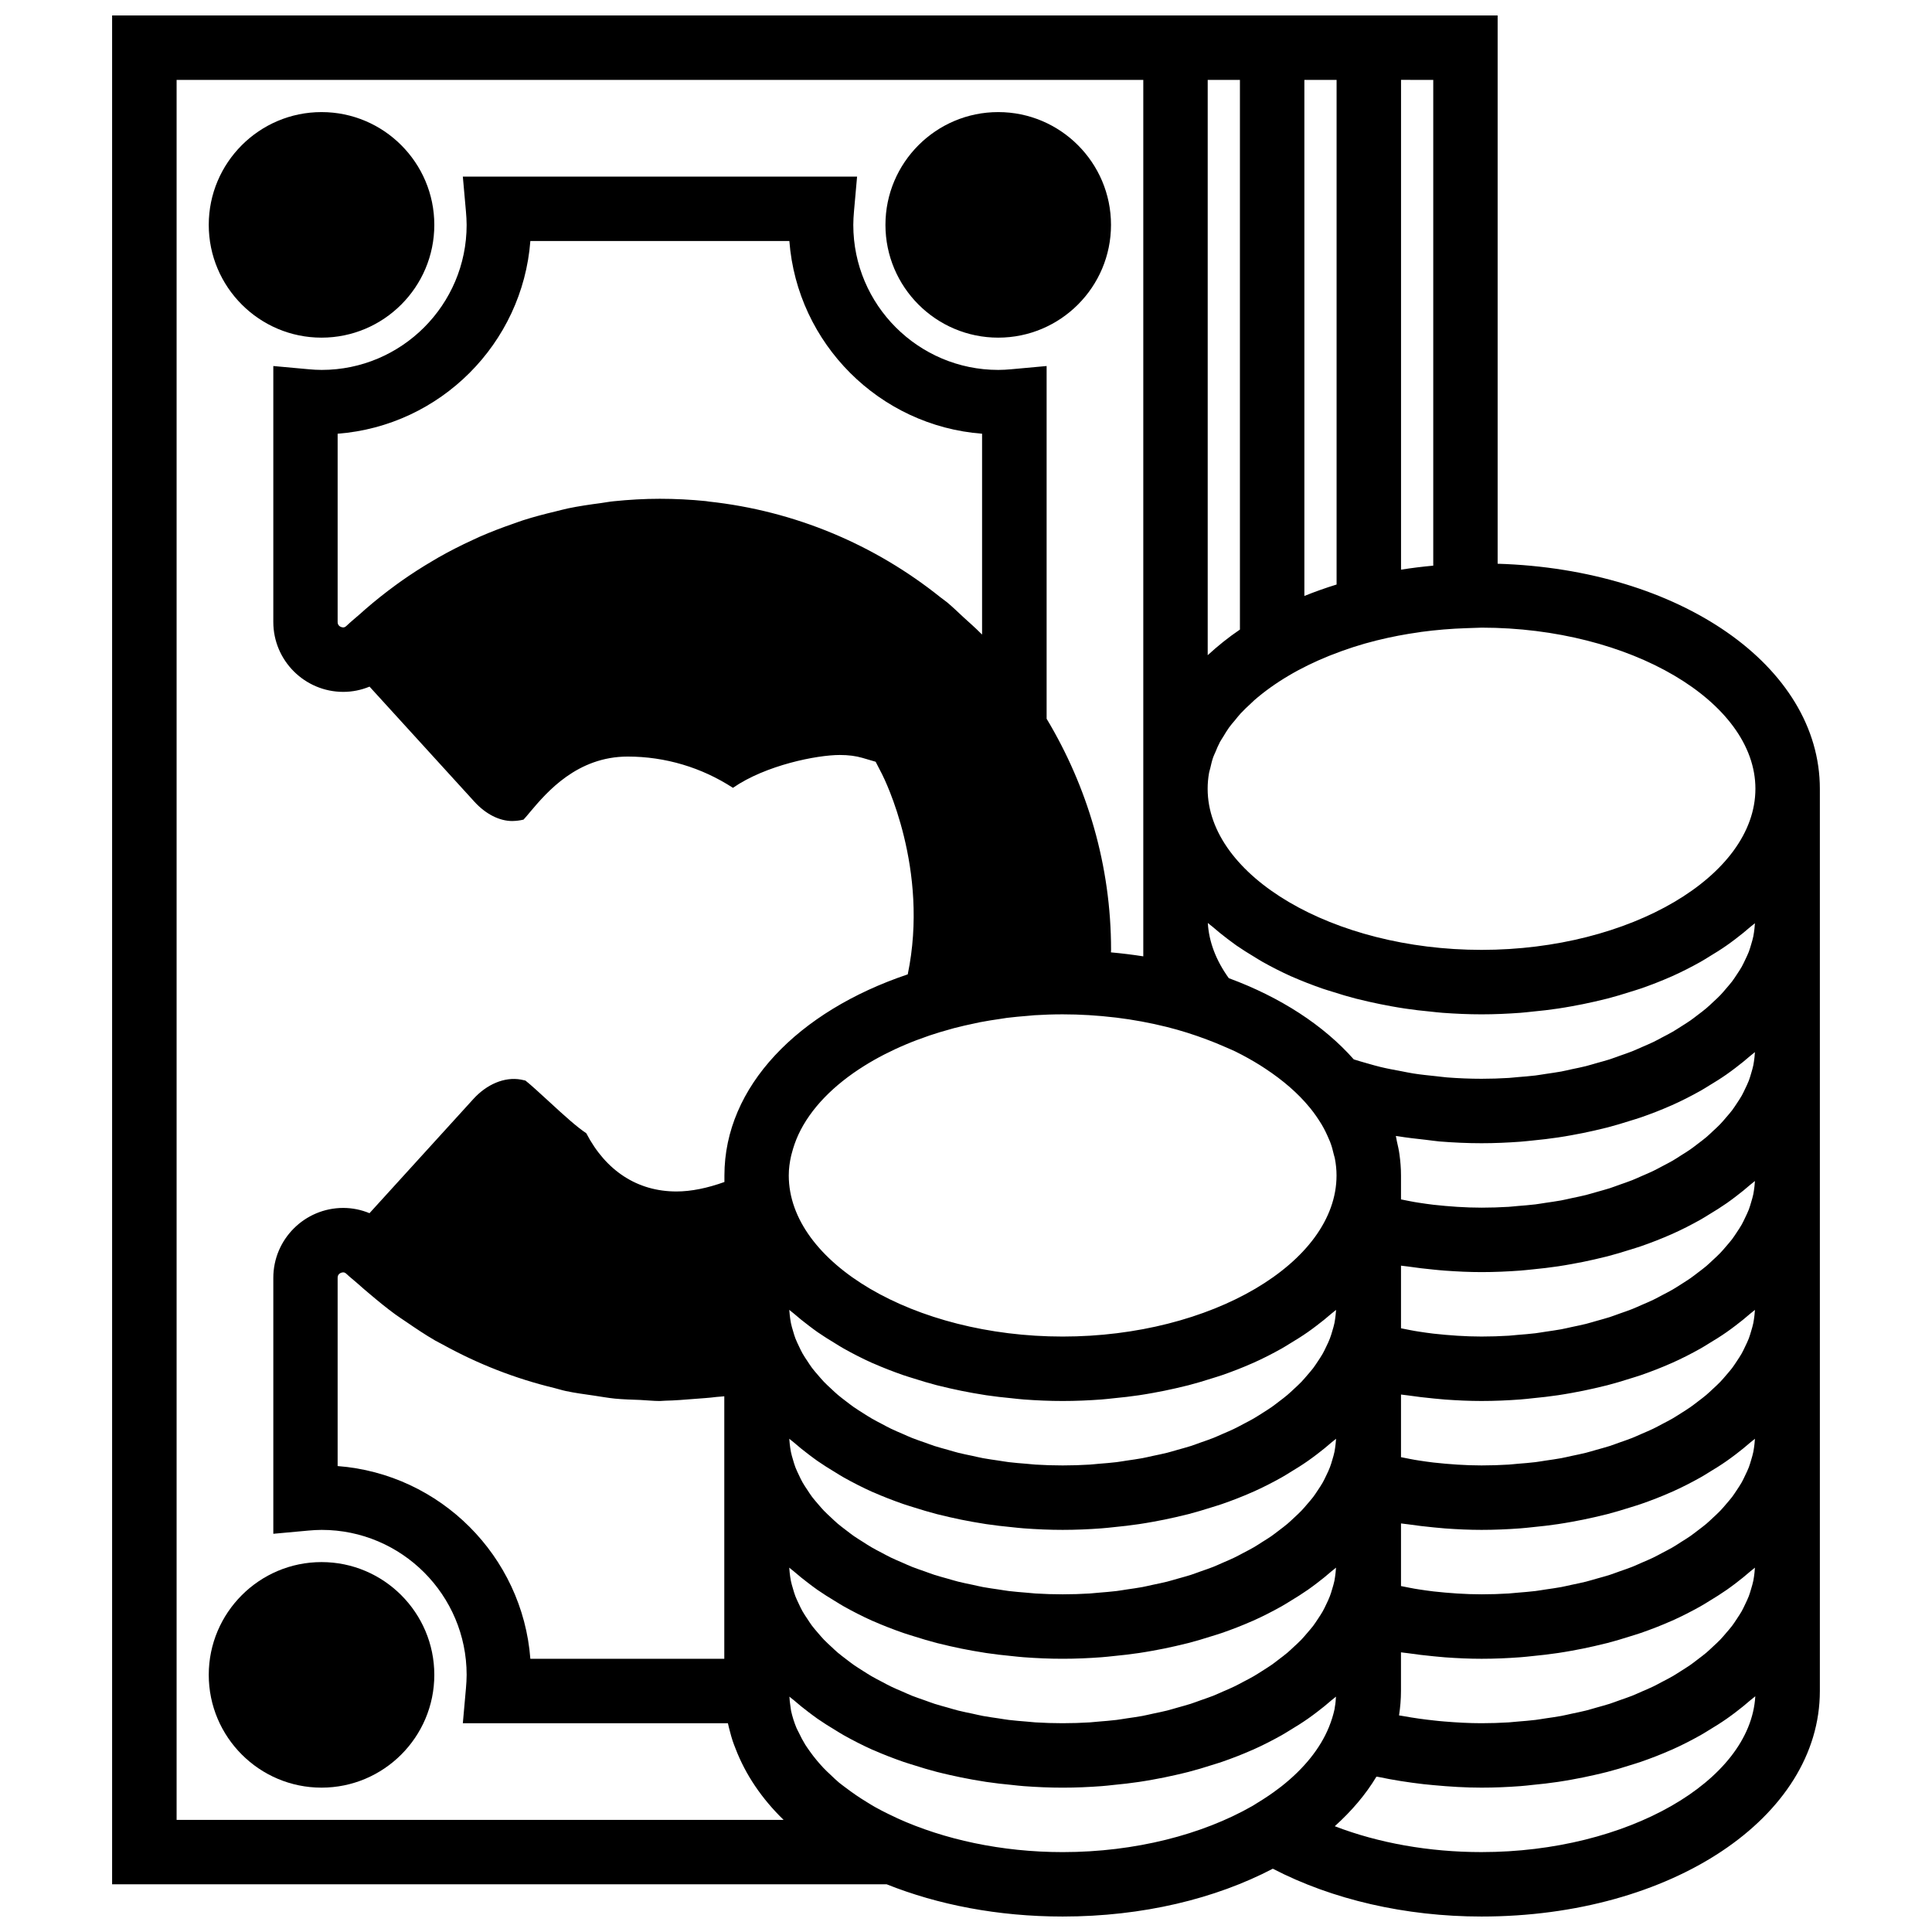 <?xml version="1.0" encoding="UTF-8"?>
<!-- Uploaded to: ICON Repo, www.svgrepo.com, Generator: ICON Repo Mixer Tools -->
<svg width="800px" height="800px" version="1.1" viewBox="144 144 512 512" xmlns="http://www.w3.org/2000/svg">
 <defs>
  <clipPath id="a">
   <path d="m173 148.09h454v503.81h-454z"/>
  </clipPath>
 </defs>
 <path d="m408.54 233.48c16.48 0 29.887-13.406 29.887-29.887 0-16.48-13.406-29.887-29.887-29.887-16.48 0-29.887 13.406-29.887 29.887 0 16.48 13.406 29.887 29.887 29.887" fill-rule="evenodd"/>
 <path d="m229.21 233.48c16.48 0 29.887-13.406 29.887-29.887 0-16.48-13.406-29.887-29.887-29.887-16.48 0-29.887 13.406-29.887 29.887 0 16.48 13.406 29.887 29.887 29.887" fill-rule="evenodd"/>
 <path d="m229.21 557.97c-16.48 0-29.887 13.406-29.887 29.887s13.406 29.887 29.887 29.887c16.48 0 29.887-13.406 29.887-29.887s-13.406-29.887-29.887-29.887" fill-rule="evenodd"/>
 <g clip-path="url(#a)">
  <path d="m540.89 293.39v-145.3h-367.18v495.27h205.27c13.523 5.398 29.406 8.539 46.633 8.539 21.246 0 40.492-4.731 55.699-12.672 15.73 8.172 35.121 12.672 55.309 12.672 50.277 0 89.66-26.258 89.66-59.773v-239.09c0-32.562-37.188-58.188-85.391-59.641zm68.312 59.641c0 23.141-33.242 42.695-72.582 42.695s-72.582-19.555-72.582-42.695c0-1.43 0.129-2.836 0.375-4.231 0.066-0.398 0.223-0.793 0.309-1.184 0.23-1 0.453-1.992 0.793-2.965 0.152-0.434 0.383-0.863 0.562-1.297 0.375-0.914 0.754-1.836 1.23-2.734 0.266-0.484 0.605-0.965 0.898-1.449 0.492-0.812 0.965-1.625 1.535-2.41 0.461-0.641 1.008-1.254 1.527-1.871 0.496-0.605 0.957-1.219 1.504-1.809 0.836-0.906 1.777-1.785 2.723-2.656 0.301-0.273 0.566-0.555 0.871-0.828 2.648-2.305 5.68-4.492 9.113-6.523 3.32-1.973 6.906-3.715 10.707-5.25 0.223-0.098 0.461-0.18 0.684-0.266 3.758-1.488 7.711-2.777 11.871-3.816 0.152-0.043 0.305-0.07 0.449-0.105 3.535-0.871 7.184-1.57 10.934-2.09 0.145-0.027 0.297-0.051 0.449-0.078 3.93-0.527 7.961-0.871 12.059-1l4.031-0.137c39.324 0.02 72.539 19.566 72.539 42.699zm-0.555 209.88c-0.145 0.715-0.359 1.426-0.57 2.133-0.199 0.668-0.387 1.332-0.633 1.98-0.273 0.711-0.617 1.402-0.941 2.086-0.305 0.641-0.598 1.289-0.953 1.91-0.387 0.676-0.832 1.34-1.273 2.008-0.41 0.613-0.805 1.23-1.258 1.836-0.492 0.648-1.059 1.281-1.605 1.922-0.5 0.578-0.98 1.168-1.527 1.734-0.605 0.629-1.273 1.238-1.93 1.844-0.582 0.535-1.145 1.094-1.766 1.621-0.703 0.59-1.469 1.16-2.223 1.734-0.664 0.504-1.305 1.016-2.004 1.504-0.797 0.555-1.648 1.074-2.488 1.613-0.734 0.461-1.449 0.938-2.219 1.383-0.879 0.512-1.82 0.98-2.742 1.469-0.801 0.426-1.586 0.863-2.422 1.262-0.969 0.473-1.992 0.891-2.992 1.324-0.859 0.375-1.699 0.77-2.578 1.121-1.066 0.418-2.176 0.793-3.277 1.176-0.891 0.316-1.75 0.648-2.664 0.949-1.137 0.359-2.324 0.676-3.504 1.008-0.93 0.254-1.836 0.547-2.781 0.785-1.223 0.309-2.484 0.555-3.731 0.82-0.949 0.203-1.879 0.434-2.836 0.613-1.359 0.25-2.75 0.438-4.133 0.641-0.906 0.129-1.785 0.301-2.699 0.41-1.547 0.188-3.125 0.309-4.695 0.438-0.797 0.059-1.562 0.16-2.359 0.211-2.383 0.145-4.789 0.223-7.223 0.223-3.34 0-6.625-0.188-9.887-0.461-0.891-0.066-1.77-0.16-2.648-0.258-2.742-0.289-5.457-0.672-8.137-1.16-0.395-0.066-0.797-0.117-1.188-0.195 0.324-2.125 0.512-4.277 0.512-6.465v-10.246c0.598 0.102 1.203 0.129 1.801 0.223 2.305 0.34 4.629 0.613 6.961 0.836 0.965 0.094 1.922 0.195 2.894 0.266 3.211 0.23 6.438 0.383 9.691 0.383 3.492 0 6.918-0.152 10.297-0.402 1.094-0.074 2.152-0.211 3.231-0.316 2.269-0.219 4.523-0.477 6.734-0.809 1.215-0.18 2.402-0.387 3.598-0.598 2.047-0.367 4.055-0.77 6.043-1.23 1.156-0.266 2.309-0.531 3.441-0.82 2.051-0.539 4.031-1.125 6.004-1.758 0.949-0.301 1.922-0.582 2.859-0.906 2.734-0.949 5.391-1.98 7.941-3.109 0.105-0.043 0.207-0.074 0.309-0.125 2.641-1.18 5.148-2.469 7.574-3.828 0.777-0.426 1.496-0.902 2.246-1.355 1.613-0.965 3.195-1.965 4.695-3.008 0.812-0.562 1.582-1.145 2.352-1.723 1.371-1.035 2.68-2.102 3.941-3.203 0.379-0.324 0.82-0.625 1.188-0.957-0.031 0.477-0.074 0.949-0.125 1.418-0.086 0.684-0.164 1.367-0.301 2.051zm-111.01 0c-0.145 0.715-0.359 1.426-0.574 2.133-0.195 0.668-0.383 1.332-0.641 1.98-0.262 0.711-0.605 1.402-0.93 2.086-0.309 0.641-0.598 1.289-0.957 1.91-0.383 0.676-0.828 1.34-1.27 2.008-0.41 0.613-0.805 1.23-1.258 1.836-0.496 0.648-1.059 1.281-1.605 1.922-0.504 0.578-0.98 1.168-1.527 1.734-0.605 0.629-1.273 1.238-1.93 1.844-0.582 0.535-1.145 1.094-1.77 1.621-0.699 0.59-1.469 1.16-2.219 1.734-0.668 0.504-1.305 1.016-2 1.504-0.801 0.555-1.656 1.074-2.492 1.613-0.742 0.461-1.449 0.938-2.227 1.383-0.871 0.512-1.812 0.98-2.734 1.469-0.801 0.426-1.59 0.863-2.434 1.262-0.957 0.473-1.98 0.891-2.981 1.324-0.863 0.375-1.699 0.77-2.578 1.121-1.066 0.418-2.176 0.793-3.277 1.176-0.891 0.316-1.754 0.648-2.668 0.949-1.133 0.359-2.32 0.676-3.5 1.008-0.93 0.254-1.836 0.547-2.781 0.785-1.223 0.309-2.488 0.555-3.734 0.82-0.945 0.203-1.879 0.434-2.832 0.613-1.359 0.25-2.75 0.438-4.137 0.641-0.902 0.129-1.781 0.301-2.695 0.41-1.547 0.188-3.125 0.309-4.699 0.438-0.793 0.059-1.562 0.16-2.356 0.211-2.383 0.145-4.789 0.223-7.223 0.223-2.434 0-4.844-0.078-7.227-0.223-0.793-0.051-1.57-0.152-2.356-0.211-1.57-0.129-3.152-0.25-4.695-0.438-0.914-0.109-1.793-0.281-2.699-0.41-1.383-0.203-2.777-0.391-4.133-0.641-0.957-0.18-1.879-0.41-2.82-0.613-1.254-0.266-2.527-0.512-3.746-0.82-0.949-0.238-1.844-0.52-2.777-0.785-1.176-0.332-2.363-0.641-3.508-1.008-0.914-0.301-1.777-0.633-2.664-0.949-1.102-0.383-2.211-0.758-3.281-1.176-0.879-0.352-1.715-0.746-2.578-1.121-1-0.434-2.023-0.852-2.988-1.324-0.836-0.398-1.621-0.836-2.426-1.262-0.922-0.488-1.859-0.957-2.731-1.469-0.777-0.445-1.496-0.922-2.231-1.383-0.836-0.539-1.691-1.059-2.492-1.613-0.691-0.488-1.332-1-2-1.504-0.75-0.574-1.52-1.145-2.219-1.734-0.625-0.527-1.188-1.086-1.77-1.621-0.656-0.605-1.32-1.215-1.93-1.844-0.543-0.566-1.023-1.156-1.527-1.727-0.547-0.641-1.109-1.281-1.605-1.93-0.453-0.605-0.844-1.223-1.246-1.836-0.445-0.668-0.898-1.324-1.281-2.008-0.359-0.621-0.648-1.27-0.957-1.91-0.324-0.684-0.664-1.375-0.938-2.086-0.25-0.648-0.438-1.312-0.633-1.98-0.215-0.707-0.426-1.418-0.57-2.133-0.137-0.684-0.215-1.367-0.301-2.051-0.051-0.469-0.094-0.941-0.129-1.418 0.367 0.332 0.812 0.633 1.188 0.957 1.266 1.102 2.578 2.168 3.953 3.203 0.77 0.578 1.531 1.16 2.332 1.723 1.512 1.043 3.09 2.043 4.707 3.008 0.75 0.453 1.469 0.93 2.242 1.355 2.426 1.359 4.938 2.648 7.574 3.836 0.098 0.031 0.199 0.066 0.285 0.109 2.559 1.129 5.223 2.16 7.965 3.117 0.941 0.324 1.914 0.605 2.859 0.906 1.973 0.633 3.957 1.219 6.004 1.758 1.137 0.289 2.289 0.555 3.441 0.82 1.98 0.461 3.996 0.863 6.047 1.23 1.195 0.211 2.383 0.418 3.586 0.598 2.219 0.332 4.477 0.59 6.754 0.809 1.078 0.105 2.129 0.242 3.219 0.316 3.383 0.25 6.809 0.402 10.301 0.402 3.492 0 6.914-0.152 10.297-0.402 1.094-0.074 2.152-0.211 3.227-0.316 2.273-0.219 4.527-0.477 6.738-0.809 1.215-0.18 2.398-0.387 3.594-0.598 2.051-0.367 4.059-0.77 6.047-1.23 1.152-0.266 2.305-0.531 3.441-0.82 2.051-0.539 4.031-1.125 6.004-1.758 0.949-0.301 1.922-0.582 2.859-0.906 2.734-0.949 5.391-1.98 7.941-3.109 0.102-0.043 0.207-0.074 0.309-0.125 2.637-1.18 5.148-2.469 7.574-3.828 0.777-0.426 1.492-0.902 2.246-1.355 1.613-0.965 3.191-1.965 4.695-3.008 0.812-0.562 1.582-1.145 2.348-1.723 1.375-1.035 2.684-2.102 3.945-3.203 0.375-0.324 0.82-0.625 1.188-0.957-0.035 0.477-0.078 0.949-0.129 1.418-0.086 0.684-0.16 1.367-0.297 2.051zm-264.16-80.277c0-1.41 1.453-1.445 1.461-1.445 0.23 0 0.512 0.051 0.887 0.41 0.965 0.922 2.023 1.707 3.008 2.598 1.031 0.938 2.09 1.836 3.16 2.731 2.203 1.871 4.43 3.691 6.754 5.391 0.922 0.672 1.895 1.289 2.844 1.945 2.543 1.742 5.09 3.457 7.742 4.996 0.652 0.375 1.344 0.691 2 1.059 9.316 5.156 19.238 9.027 29.578 11.52 1.02 0.246 2 0.582 3.023 0.793 2.461 0.531 4.973 0.848 7.465 1.215 1.852 0.273 3.688 0.613 5.566 0.801 2.219 0.215 4.457 0.266 6.688 0.352 1.742 0.074 3.457 0.281 5.215 0.281 0.488 0 0.992-0.086 1.469-0.086 2.547-0.043 5.098-0.273 7.66-0.469 1.957-0.164 3.902-0.258 5.875-0.523 0.691-0.082 1.383-0.074 2.074-0.176v69.566h-51.395c-2.086-27.207-23.867-48.988-51.074-51.074zm139.6-56.195c3.332-2.078 6.984-3.965 10.922-5.621 0.027-0.008 0.035-0.016 0.051-0.023 1.898-0.805 3.859-1.539 5.875-2.231 0.105-0.035 0.215-0.078 0.324-0.121 1.887-0.641 3.844-1.219 5.824-1.758 0.258-0.066 0.496-0.145 0.754-0.215 1.844-0.484 3.738-0.902 5.652-1.305 0.41-0.086 0.809-0.188 1.23-0.266 1.793-0.348 3.629-0.633 5.473-0.895 0.555-0.078 1.094-0.18 1.648-0.258 1.816-0.23 3.68-0.383 5.551-0.539 0.586-0.043 1.168-0.117 1.758-0.16 2.457-0.152 4.953-0.238 7.473-0.238 4.66 0 9.281 0.289 13.832 0.828 0.129 0.016 0.266 0.023 0.395 0.043 4.5 0.547 8.938 1.375 13.277 2.449 3.738 0.93 7.293 2.066 10.699 3.348 1.664 0.625 3.297 1.281 4.875 1.988 0.871 0.387 1.77 0.754 2.613 1.152 2.356 1.156 4.586 2.41 6.695 3.723 0.477 0.301 0.93 0.602 1.391 0.906 4.629 3.059 8.59 6.473 11.621 10.172 0.086 0.102 0.18 0.211 0.266 0.316 1.027 1.281 1.93 2.578 2.734 3.883 0.094 0.156 0.195 0.301 0.281 0.453 0.734 1.238 1.324 2.484 1.852 3.742 0.102 0.246 0.23 0.484 0.324 0.734 0.461 1.176 0.77 2.363 1.043 3.559 0.078 0.309 0.195 0.605 0.246 0.922 0.285 1.488 0.438 2.973 0.438 4.477 0 23.141-33.242 42.695-72.582 42.695-39.34 0-72.582-19.555-72.582-42.695 0-1.785 0.238-3.535 0.637-5.262 0.055-0.203 0.121-0.41 0.164-0.613 0.434-1.668 1-3.305 1.734-4.91 3.191-6.898 9.309-13.168 17.512-18.281zm-132.29-120.95c-0.469 0.41-0.938 0.828-1.406 1.246-1.18 1.051-2.41 2.016-3.555 3.125-0.375 0.359-0.656 0.41-0.887 0.41-0.008 0-1.461-0.035-1.461-1.445v-49.883c27.207-2.086 48.988-23.867 51.074-51.074h68.637c2.082 27.207 23.859 48.988 51.074 51.074v53.215c-0.129-0.129-0.266-0.238-0.395-0.367-1.434-1.453-2.973-2.793-4.484-4.168-1.457-1.34-2.867-2.731-4.387-3.996-0.555-0.453-1.152-0.852-1.719-1.297-17.512-14.039-38.672-22.945-61.387-25.406-0.281-0.031-0.547-0.094-0.828-0.125-4.023-0.402-8.086-0.617-12.195-0.617-4.121 0-8.215 0.242-12.27 0.66-1.137 0.109-2.246 0.332-3.371 0.484-2.93 0.387-5.859 0.812-8.738 1.41-1.09 0.23-2.16 0.539-3.242 0.793-2.906 0.691-5.781 1.445-8.617 2.348-0.887 0.285-1.75 0.617-2.629 0.922-2.988 1.035-5.945 2.152-8.84 3.426-0.664 0.289-1.316 0.605-1.98 0.914-3.031 1.391-6.004 2.902-8.914 4.551-0.512 0.289-1.008 0.598-1.52 0.898-2.949 1.723-5.832 3.578-8.633 5.566-0.453 0.324-0.898 0.648-1.344 0.973-2.738 2-5.394 4.117-7.984 6.363zm228.51 87.328c0.777 0.582 1.539 1.16 2.34 1.727 1.512 1.039 3.094 2.039 4.707 3.004 0.758 0.453 1.477 0.934 2.246 1.359 2.426 1.355 4.934 2.644 7.574 3.832 0.094 0.035 0.195 0.07 0.281 0.113 2.562 1.125 5.227 2.16 7.965 3.117 0.941 0.324 1.914 0.605 2.863 0.902 1.973 0.633 3.953 1.23 6.004 1.762 1.133 0.289 2.285 0.555 3.441 0.82 1.98 0.449 3.996 0.859 6.043 1.227 1.195 0.215 2.383 0.418 3.598 0.598 2.211 0.336 4.465 0.59 6.742 0.805 1.078 0.109 2.129 0.246 3.223 0.324 3.379 0.246 6.805 0.402 10.297 0.402s6.918-0.156 10.297-0.402c1.094-0.078 2.152-0.215 3.231-0.324 2.269-0.215 4.523-0.469 6.734-0.805 1.215-0.18 2.402-0.383 3.598-0.598 2.047-0.367 4.055-0.766 6.043-1.227 1.156-0.266 2.309-0.531 3.441-0.82 2.051-0.531 4.031-1.129 6.004-1.762 0.949-0.297 1.922-0.578 2.859-0.902 2.734-0.949 5.391-1.984 7.941-3.109 0.105-0.043 0.207-0.078 0.309-0.129 2.641-1.18 5.148-2.469 7.574-3.824 0.777-0.426 1.496-0.906 2.246-1.359 1.613-0.965 3.195-1.953 4.695-3.004 0.812-0.566 1.582-1.145 2.352-1.727 1.371-1.031 2.68-2.102 3.941-3.203 0.379-0.324 0.82-0.621 1.188-0.953-0.031 0.477-0.074 0.945-0.125 1.414-0.086 0.684-0.164 1.367-0.301 2.051-0.145 0.719-0.359 1.426-0.57 2.137-0.199 0.664-0.387 1.332-0.633 1.98-0.273 0.707-0.617 1.398-0.941 2.082-0.305 0.641-0.598 1.289-0.953 1.914-0.387 0.676-0.832 1.34-1.273 2.008-0.41 0.613-0.805 1.227-1.258 1.836-0.492 0.648-1.059 1.277-1.605 1.918-0.5 0.582-0.98 1.172-1.527 1.734-0.605 0.633-1.273 1.238-1.93 1.844-0.582 0.539-1.145 1.094-1.766 1.613-0.703 0.602-1.469 1.172-2.223 1.742-0.664 0.504-1.305 1.02-2.004 1.504-0.797 0.555-1.648 1.078-2.488 1.613-0.734 0.461-1.449 0.941-2.219 1.383-0.879 0.516-1.82 0.984-2.742 1.469-0.801 0.43-1.586 0.863-2.422 1.266-0.969 0.469-1.992 0.887-2.992 1.324-0.859 0.375-1.699 0.77-2.578 1.117-1.066 0.418-2.176 0.797-3.277 1.18-0.891 0.316-1.75 0.648-2.664 0.949-1.137 0.355-2.324 0.672-3.504 1.004-0.93 0.258-1.836 0.547-2.781 0.789-1.223 0.305-2.484 0.555-3.731 0.816-0.949 0.207-1.879 0.438-2.836 0.617-1.359 0.246-2.75 0.434-4.133 0.641-0.906 0.129-1.785 0.297-2.699 0.41-1.547 0.188-3.125 0.305-4.695 0.434-0.797 0.062-1.562 0.164-2.359 0.215-2.383 0.145-4.789 0.223-7.223 0.223-3.066 0-6.113-0.129-9.137-0.359-0.965-0.078-1.906-0.223-2.859-0.316-2.043-0.215-4.094-0.418-6.098-0.734-1.121-0.172-2.203-0.418-3.305-0.625-1.812-0.332-3.621-0.664-5.371-1.09-1.137-0.266-2.223-0.598-3.332-0.906-1.262-0.352-2.519-0.719-3.758-1.109-7.984-9.02-19.367-16.449-33.129-21.527-3.398-4.731-5.262-9.633-5.551-14.629 0.391 0.359 0.859 0.676 1.27 1.023 1.266 1.102 2.582 2.172 3.945 3.203zm132.3 35.883c0.812-0.562 1.582-1.145 2.352-1.727 1.371-1.031 2.68-2.102 3.941-3.199 0.379-0.328 0.82-0.625 1.188-0.957-0.031 0.477-0.074 0.945-0.125 1.418-0.086 0.68-0.164 1.363-0.301 2.047-0.145 0.719-0.359 1.426-0.57 2.137-0.199 0.664-0.387 1.332-0.633 1.98-0.273 0.707-0.617 1.398-0.941 2.082-0.305 0.641-0.598 1.289-0.953 1.914-0.387 0.676-0.832 1.34-1.273 2.008-0.41 0.613-0.805 1.227-1.258 1.836-0.492 0.648-1.059 1.281-1.605 1.918-0.5 0.582-0.98 1.172-1.527 1.734-0.605 0.633-1.273 1.238-1.93 1.844-0.582 0.547-1.145 1.094-1.766 1.625-0.703 0.59-1.469 1.16-2.223 1.734-0.664 0.504-1.305 1.016-2.004 1.5-0.797 0.555-1.648 1.078-2.488 1.605-0.734 0.469-1.449 0.949-2.219 1.395-0.879 0.512-1.82 0.98-2.742 1.469-0.801 0.426-1.586 0.859-2.422 1.262-0.969 0.469-1.992 0.887-2.992 1.324-0.859 0.375-1.699 0.77-2.578 1.117-1.066 0.418-2.176 0.797-3.277 1.18-0.891 0.316-1.75 0.648-2.664 0.949-1.137 0.355-2.324 0.672-3.504 1.008-0.93 0.254-1.836 0.543-2.781 0.785-1.223 0.305-2.484 0.555-3.731 0.82-0.949 0.203-1.879 0.434-2.836 0.613-1.359 0.246-2.75 0.434-4.133 0.641-0.906 0.129-1.785 0.297-2.699 0.41-1.547 0.188-3.125 0.305-4.695 0.434-0.797 0.062-1.562 0.164-2.359 0.215-2.383 0.145-4.789 0.223-7.223 0.223-4.297 0-8.547-0.309-12.758-0.77-1.254-0.137-2.492-0.34-3.75-0.52-1.629-0.23-3.227-0.59-4.84-0.898v-6.352c0-1.871-0.152-3.742-0.41-5.594-0.152-1.18-0.426-2.312-0.684-3.457-0.102-0.473-0.152-0.941-0.273-1.41 0.195 0.035 0.395 0.043 0.59 0.078 2.418 0.398 4.883 0.664 7.344 0.938 1.211 0.129 2.398 0.332 3.621 0.438 3.695 0.297 7.418 0.469 11.16 0.469 3.492 0 6.918-0.156 10.297-0.402 1.094-0.078 2.152-0.215 3.231-0.316 2.269-0.223 4.523-0.477 6.734-0.812 1.215-0.176 2.402-0.383 3.598-0.598 2.047-0.367 4.055-0.766 6.043-1.227 1.156-0.266 2.309-0.531 3.441-0.82 2.051-0.539 4.031-1.129 6.004-1.762 0.949-0.297 1.922-0.578 2.859-0.902 2.734-0.949 5.391-1.98 7.941-3.109 0.105-0.043 0.207-0.078 0.309-0.129 2.641-1.176 5.148-2.469 7.574-3.824 0.777-0.426 1.496-0.906 2.246-1.359 1.613-0.965 3.195-1.953 4.695-3.004zm0 34.156c0.812-0.562 1.582-1.145 2.352-1.727 1.371-1.031 2.68-2.098 3.941-3.199 0.379-0.324 0.82-0.625 1.188-0.957-0.031 0.477-0.074 0.945-0.125 1.418-0.086 0.684-0.164 1.363-0.301 2.047-0.145 0.719-0.359 1.426-0.57 2.137-0.199 0.664-0.387 1.332-0.633 1.98-0.273 0.707-0.617 1.398-0.941 2.082-0.305 0.641-0.598 1.289-0.953 1.914-0.387 0.676-0.832 1.34-1.273 2.008-0.41 0.613-0.805 1.227-1.258 1.836-0.492 0.648-1.059 1.281-1.605 1.922-0.5 0.578-0.98 1.168-1.527 1.73-0.605 0.633-1.273 1.238-1.93 1.848-0.582 0.535-1.145 1.09-1.766 1.621-0.703 0.59-1.469 1.16-2.223 1.734-0.664 0.504-1.305 1.016-2.004 1.5-0.797 0.555-1.648 1.078-2.488 1.617-0.734 0.461-1.449 0.938-2.219 1.383-0.879 0.512-1.82 0.98-2.742 1.469-0.801 0.426-1.586 0.859-2.422 1.262-0.969 0.469-1.992 0.891-2.992 1.324-0.859 0.375-1.699 0.77-2.578 1.117-1.066 0.418-2.176 0.797-3.277 1.18-0.891 0.316-1.75 0.648-2.664 0.949-1.137 0.359-2.324 0.672-3.504 1.008-0.93 0.254-1.836 0.547-2.781 0.785-1.223 0.305-2.484 0.555-3.731 0.82-0.949 0.203-1.879 0.434-2.836 0.613-1.359 0.246-2.75 0.434-4.133 0.641-0.906 0.129-1.785 0.297-2.699 0.41-1.547 0.188-3.125 0.309-4.695 0.434-0.797 0.062-1.562 0.164-2.359 0.215-2.383 0.145-4.789 0.223-7.223 0.223-4.297 0-8.547-0.309-12.758-0.77-1.254-0.137-2.492-0.34-3.75-0.52-1.629-0.23-3.227-0.59-4.84-0.898v-16.598c0.598 0.102 1.203 0.125 1.801 0.219 2.305 0.344 4.629 0.617 6.961 0.84 0.965 0.094 1.922 0.195 2.894 0.262 3.211 0.23 6.438 0.387 9.691 0.387 3.492 0 6.918-0.156 10.297-0.402 1.094-0.078 2.152-0.215 3.231-0.316 2.269-0.223 4.523-0.477 6.734-0.809 1.215-0.18 2.402-0.387 3.598-0.602 2.047-0.363 4.055-0.766 6.043-1.227 1.156-0.266 2.309-0.531 3.441-0.82 2.051-0.539 4.031-1.129 6.004-1.758 0.949-0.301 1.922-0.582 2.859-0.906 2.734-0.949 5.391-1.98 7.941-3.109 0.105-0.043 0.207-0.078 0.309-0.129 2.641-1.176 5.148-2.465 7.574-3.824 0.777-0.426 1.496-0.906 2.246-1.359 1.613-0.965 3.195-1.961 4.695-3.004zm0 34.156c0.812-0.562 1.582-1.145 2.352-1.727 1.371-1.031 2.68-2.098 3.941-3.199 0.379-0.324 0.82-0.625 1.188-0.957-0.031 0.477-0.074 0.945-0.125 1.418-0.086 0.684-0.164 1.363-0.301 2.047-0.145 0.719-0.359 1.426-0.57 2.137-0.199 0.664-0.387 1.332-0.633 1.98-0.273 0.707-0.617 1.402-0.941 2.082-0.305 0.641-0.598 1.289-0.953 1.914-0.387 0.676-0.832 1.34-1.273 2.008-0.41 0.613-0.805 1.23-1.258 1.836-0.492 0.648-1.059 1.281-1.605 1.922-0.5 0.578-0.98 1.168-1.527 1.73-0.605 0.633-1.273 1.238-1.93 1.848-0.582 0.535-1.145 1.09-1.766 1.613-0.703 0.598-1.469 1.168-2.223 1.742-0.664 0.504-1.305 1.016-2.004 1.5-0.797 0.559-1.648 1.078-2.488 1.617-0.734 0.461-1.449 0.938-2.219 1.383-0.879 0.512-1.82 0.98-2.742 1.469-0.801 0.426-1.586 0.863-2.422 1.262-0.969 0.469-1.992 0.891-2.992 1.324-0.859 0.375-1.699 0.77-2.578 1.117-1.066 0.422-2.176 0.797-3.277 1.18-0.891 0.316-1.75 0.648-2.664 0.949-1.137 0.359-2.324 0.672-3.504 1.008-0.93 0.254-1.836 0.547-2.781 0.785-1.223 0.309-2.484 0.555-3.731 0.82-0.949 0.203-1.879 0.434-2.836 0.613-1.359 0.246-2.75 0.438-4.133 0.641-0.906 0.129-1.785 0.301-2.699 0.41-1.547 0.188-3.125 0.309-4.695 0.434-0.797 0.062-1.562 0.164-2.359 0.215-2.383 0.145-4.789 0.223-7.223 0.223-4.297 0-8.547-0.309-12.758-0.77-1.254-0.137-2.492-0.34-3.75-0.52-1.629-0.23-3.227-0.59-4.84-0.898v-16.598c0.598 0.102 1.203 0.125 1.801 0.223 2.305 0.34 4.629 0.613 6.961 0.836 0.965 0.094 1.922 0.195 2.894 0.266 3.211 0.23 6.438 0.383 9.691 0.383 3.492 0 6.918-0.152 10.297-0.402 1.094-0.078 2.152-0.211 3.231-0.324 2.269-0.215 4.523-0.469 6.734-0.801 1.215-0.18 2.402-0.387 3.598-0.598 2.047-0.367 4.055-0.77 6.043-1.23 1.156-0.266 2.309-0.531 3.441-0.82 2.051-0.531 4.031-1.129 6.004-1.758 0.949-0.301 1.922-0.582 2.859-0.906 2.734-0.949 5.391-1.98 7.941-3.109 0.105-0.043 0.207-0.074 0.309-0.129 2.641-1.176 5.148-2.465 7.574-3.824 0.777-0.426 1.496-0.906 2.246-1.359 1.613-0.965 3.195-1.953 4.695-3.004zm0 34.156c0.812-0.562 1.582-1.145 2.352-1.723 1.371-1.035 2.68-2.102 3.941-3.203 0.379-0.324 0.82-0.625 1.188-0.957-0.031 0.477-0.074 0.949-0.125 1.418-0.086 0.684-0.164 1.367-0.301 2.047-0.145 0.719-0.359 1.43-0.57 2.137-0.199 0.664-0.387 1.332-0.633 1.98-0.273 0.711-0.617 1.402-0.941 2.082-0.305 0.641-0.598 1.293-0.953 1.914-0.387 0.676-0.832 1.34-1.273 2.008-0.41 0.613-0.805 1.23-1.258 1.836-0.492 0.648-1.059 1.281-1.605 1.922-0.5 0.578-0.98 1.168-1.527 1.73-0.605 0.633-1.273 1.238-1.93 1.848-0.582 0.547-1.145 1.09-1.766 1.621-0.703 0.59-1.469 1.16-2.223 1.734-0.664 0.504-1.305 1.016-2.004 1.504-0.797 0.555-1.648 1.074-2.488 1.602-0.734 0.473-1.449 0.949-2.219 1.395-0.879 0.512-1.82 0.98-2.742 1.469-0.801 0.426-1.586 0.863-2.422 1.262-0.969 0.473-1.992 0.891-2.992 1.324-0.859 0.375-1.699 0.77-2.578 1.121-1.066 0.418-2.176 0.793-3.277 1.176-0.891 0.316-1.75 0.648-2.664 0.949-1.137 0.359-2.324 0.676-3.504 1.008-0.93 0.254-1.836 0.547-2.781 0.785-1.223 0.309-2.484 0.555-3.731 0.82-0.949 0.203-1.879 0.434-2.836 0.613-1.359 0.25-2.75 0.438-4.133 0.641-0.906 0.129-1.785 0.301-2.699 0.41-1.547 0.188-3.125 0.309-4.695 0.438-0.797 0.059-1.562 0.16-2.359 0.211-2.383 0.145-4.789 0.223-7.223 0.223-4.297 0-8.547-0.309-12.758-0.77-1.254-0.137-2.492-0.34-3.75-0.52-1.629-0.23-3.227-0.59-4.84-0.898v-16.598c0.598 0.102 1.203 0.129 1.801 0.223 2.305 0.34 4.629 0.613 6.961 0.836 0.965 0.094 1.922 0.195 2.894 0.266 3.211 0.23 6.438 0.383 9.691 0.383 3.492 0 6.918-0.152 10.297-0.402 1.094-0.074 2.152-0.211 3.231-0.316 2.269-0.219 4.523-0.477 6.734-0.809 1.215-0.18 2.402-0.387 3.598-0.598 2.047-0.367 4.055-0.77 6.043-1.23 1.156-0.266 2.309-0.531 3.441-0.82 2.051-0.539 4.031-1.129 6.004-1.758 0.949-0.301 1.922-0.582 2.859-0.906 2.734-0.949 5.391-1.98 7.941-3.109 0.105-0.043 0.207-0.074 0.309-0.129 2.641-1.176 5.148-2.465 7.574-3.824 0.777-0.426 1.496-0.906 2.246-1.355 1.613-0.965 3.195-1.957 4.695-3.008zm-103.95-2.418c-0.145 0.719-0.359 1.43-0.574 2.137-0.195 0.664-0.383 1.332-0.641 1.98-0.262 0.711-0.605 1.402-0.93 2.082-0.309 0.641-0.598 1.293-0.957 1.914-0.383 0.676-0.828 1.34-1.27 2.008-0.41 0.613-0.805 1.23-1.258 1.836-0.496 0.648-1.059 1.281-1.605 1.922-0.504 0.578-0.98 1.168-1.527 1.73-0.605 0.633-1.273 1.238-1.93 1.848-0.582 0.547-1.145 1.09-1.77 1.621-0.699 0.59-1.469 1.16-2.219 1.734-0.668 0.504-1.305 1.016-2 1.504-0.801 0.555-1.656 1.074-2.492 1.602-0.742 0.473-1.449 0.949-2.227 1.395-0.871 0.512-1.812 0.98-2.734 1.469-0.801 0.426-1.59 0.863-2.434 1.262-0.957 0.473-1.98 0.891-2.981 1.324-0.863 0.375-1.699 0.77-2.578 1.121-1.066 0.418-2.176 0.793-3.277 1.176-0.891 0.316-1.754 0.648-2.668 0.949-1.133 0.359-2.32 0.676-3.5 1.008-0.93 0.254-1.836 0.547-2.781 0.785-1.223 0.309-2.488 0.555-3.734 0.82-0.945 0.203-1.879 0.434-2.832 0.613-1.359 0.25-2.75 0.438-4.137 0.641-0.902 0.129-1.781 0.301-2.695 0.41-1.547 0.188-3.125 0.309-4.699 0.438-0.793 0.059-1.562 0.16-2.356 0.211-2.383 0.145-4.789 0.223-7.223 0.223-2.434 0-4.844-0.078-7.227-0.223-0.793-0.051-1.57-0.152-2.356-0.211-1.57-0.129-3.152-0.25-4.695-0.438-0.914-0.109-1.793-0.281-2.699-0.41-1.383-0.203-2.777-0.391-4.133-0.641-0.957-0.18-1.879-0.41-2.82-0.613-1.254-0.266-2.527-0.512-3.746-0.82-0.949-0.238-1.844-0.52-2.777-0.785-1.176-0.332-2.363-0.641-3.508-1.008-0.914-0.301-1.777-0.633-2.664-0.949-1.102-0.383-2.211-0.758-3.281-1.176-0.879-0.352-1.715-0.746-2.578-1.121-1-0.434-2.023-0.852-2.988-1.324-0.836-0.398-1.621-0.836-2.426-1.262-0.922-0.488-1.859-0.957-2.731-1.469-0.777-0.445-1.496-0.922-2.231-1.395-0.836-0.527-1.691-1.047-2.492-1.602-0.691-0.488-1.332-1-2-1.504-0.75-0.574-1.52-1.145-2.219-1.734-0.625-0.531-1.188-1.074-1.77-1.621-0.656-0.609-1.32-1.215-1.93-1.848-0.543-0.562-1.023-1.152-1.527-1.723-0.547-0.641-1.109-1.281-1.605-1.93-0.453-0.605-0.844-1.223-1.246-1.836-0.445-0.668-0.898-1.324-1.281-2.008-0.359-0.621-0.648-1.273-0.957-1.914-0.324-0.68-0.664-1.371-0.938-2.082-0.25-0.648-0.438-1.316-0.633-1.98-0.215-0.707-0.426-1.418-0.57-2.137-0.137-0.68-0.215-1.363-0.301-2.047-0.051-0.469-0.094-0.941-0.129-1.418 0.367 0.332 0.812 0.633 1.188 0.957 1.266 1.102 2.578 2.168 3.953 3.203 0.77 0.578 1.531 1.16 2.332 1.723 1.512 1.043 3.09 2.043 4.707 3.008 0.75 0.449 1.469 0.93 2.242 1.355 2.426 1.359 4.938 2.648 7.574 3.836 0.098 0.031 0.199 0.066 0.285 0.109 2.559 1.129 5.223 2.16 7.965 3.117 0.941 0.324 1.914 0.605 2.859 0.906 1.973 0.629 3.957 1.219 6.004 1.758 1.137 0.289 2.289 0.555 3.441 0.82 1.98 0.461 3.996 0.863 6.047 1.23 1.195 0.211 2.383 0.418 3.586 0.598 2.219 0.332 4.477 0.59 6.754 0.809 1.078 0.105 2.129 0.242 3.219 0.316 3.383 0.25 6.809 0.402 10.301 0.402 3.492 0 6.914-0.152 10.297-0.402 1.094-0.074 2.152-0.211 3.227-0.316 2.273-0.219 4.527-0.477 6.738-0.809 1.215-0.18 2.398-0.387 3.594-0.598 2.051-0.367 4.059-0.77 6.047-1.23 1.152-0.266 2.305-0.531 3.441-0.82 2.051-0.539 4.031-1.129 6.004-1.758 0.949-0.301 1.922-0.582 2.859-0.906 2.734-0.949 5.391-1.98 7.941-3.109 0.102-0.043 0.207-0.074 0.309-0.129 2.637-1.176 5.148-2.465 7.574-3.824 0.777-0.426 1.492-0.906 2.246-1.355 1.613-0.965 3.191-1.957 4.695-3.008 0.812-0.562 1.582-1.145 2.348-1.723 1.375-1.035 2.684-2.102 3.945-3.203 0.375-0.324 0.82-0.625 1.188-0.957-0.035 0.477-0.078 0.949-0.129 1.418-0.086 0.684-0.16 1.367-0.297 2.047zm-139.34-33.465c0.77 0.582 1.531 1.164 2.332 1.727 1.512 1.043 3.09 2.039 4.707 3.004 0.75 0.453 1.469 0.934 2.242 1.359 2.426 1.359 4.938 2.648 7.574 3.836 0.098 0.031 0.199 0.066 0.285 0.109 2.559 1.129 5.223 2.16 7.965 3.117 0.941 0.324 1.914 0.605 2.859 0.906 1.973 0.629 3.957 1.227 6.004 1.758 1.137 0.289 2.289 0.555 3.441 0.82 1.98 0.453 3.996 0.863 6.047 1.23 1.195 0.211 2.383 0.418 3.586 0.598 2.219 0.332 4.477 0.586 6.754 0.801 1.078 0.113 2.129 0.246 3.219 0.324 3.383 0.25 6.809 0.402 10.301 0.402 3.492 0 6.914-0.152 10.297-0.402 1.094-0.078 2.152-0.211 3.227-0.324 2.273-0.215 4.527-0.469 6.738-0.801 1.215-0.18 2.398-0.387 3.594-0.598 2.051-0.367 4.059-0.77 6.047-1.23 1.152-0.266 2.305-0.531 3.441-0.82 2.051-0.531 4.031-1.129 6.004-1.758 0.949-0.301 1.922-0.582 2.859-0.906 2.734-0.949 5.391-1.98 7.941-3.109 0.102-0.043 0.207-0.074 0.309-0.129 2.637-1.176 5.148-2.465 7.574-3.824 0.777-0.426 1.492-0.906 2.246-1.359 1.613-0.965 3.191-1.953 4.695-3.004 0.812-0.562 1.582-1.145 2.348-1.727 1.375-1.031 2.684-2.098 3.945-3.199 0.375-0.324 0.82-0.625 1.188-0.957-0.035 0.477-0.078 0.945-0.129 1.418-0.086 0.684-0.16 1.363-0.297 2.047-0.145 0.719-0.359 1.426-0.574 2.137-0.195 0.664-0.383 1.332-0.641 1.98-0.262 0.707-0.605 1.402-0.93 2.082-0.309 0.641-0.598 1.289-0.957 1.914-0.383 0.676-0.828 1.34-1.27 2.008-0.41 0.613-0.805 1.23-1.258 1.836-0.496 0.648-1.059 1.281-1.605 1.922-0.504 0.578-0.98 1.168-1.527 1.73-0.605 0.633-1.273 1.238-1.93 1.848-0.582 0.535-1.145 1.09-1.77 1.613-0.699 0.598-1.469 1.168-2.219 1.742-0.668 0.504-1.305 1.016-2 1.5-0.801 0.559-1.656 1.078-2.492 1.617-0.742 0.461-1.449 0.938-2.227 1.383-0.871 0.512-1.812 0.98-2.734 1.469-0.801 0.426-1.59 0.863-2.434 1.262-0.957 0.469-1.98 0.891-2.981 1.324-0.863 0.375-1.699 0.77-2.578 1.117-1.066 0.422-2.176 0.797-3.277 1.18-0.891 0.316-1.754 0.648-2.668 0.949-1.133 0.359-2.32 0.672-3.5 1.008-0.93 0.254-1.836 0.547-2.781 0.785-1.223 0.309-2.488 0.555-3.734 0.82-0.945 0.203-1.879 0.434-2.832 0.613-1.359 0.246-2.75 0.438-4.137 0.641-0.902 0.129-1.781 0.301-2.695 0.41-1.547 0.188-3.125 0.309-4.699 0.434-0.793 0.062-1.562 0.164-2.356 0.215-2.383 0.145-4.789 0.223-7.223 0.223-2.434 0-4.844-0.078-7.227-0.223-0.793-0.051-1.57-0.152-2.356-0.215-1.57-0.125-3.152-0.246-4.695-0.434-0.914-0.109-1.793-0.281-2.699-0.41-1.383-0.203-2.777-0.395-4.133-0.641-0.957-0.18-1.879-0.41-2.82-0.613-1.254-0.266-2.527-0.512-3.746-0.82-0.949-0.238-1.844-0.523-2.777-0.785-1.176-0.336-2.363-0.641-3.508-1.008-0.914-0.301-1.777-0.633-2.664-0.949-1.102-0.383-2.211-0.758-3.281-1.18-0.879-0.348-1.715-0.742-2.578-1.117-1-0.434-2.023-0.855-2.988-1.324-0.836-0.398-1.621-0.836-2.426-1.262-0.922-0.488-1.859-0.957-2.731-1.469-0.777-0.445-1.496-0.922-2.231-1.383-0.836-0.539-1.691-1.059-2.492-1.617-0.691-0.484-1.332-0.996-2-1.5-0.75-0.574-1.52-1.145-2.219-1.742-0.625-0.523-1.188-1.078-1.77-1.613-0.656-0.609-1.32-1.215-1.93-1.848-0.543-0.562-1.023-1.152-1.527-1.73-0.547-0.633-1.109-1.273-1.605-1.922-0.453-0.605-0.844-1.223-1.246-1.836-0.445-0.668-0.898-1.324-1.281-2.008-0.359-0.625-0.648-1.273-0.957-1.914-0.324-0.68-0.664-1.375-0.938-2.082-0.25-0.648-0.438-1.316-0.633-1.98-0.215-0.711-0.426-1.418-0.57-2.137-0.137-0.684-0.215-1.363-0.301-2.047-0.051-0.473-0.094-0.941-0.129-1.418 0.367 0.332 0.812 0.633 1.188 0.957 1.266 1.102 2.578 2.168 3.953 3.199zm165.52-330.11v128.73c-2.894 0.266-5.746 0.617-8.539 1.062v-129.8zm-25.617 0v133.73c-2.945 0.906-5.789 1.922-8.539 3.031v-136.76zm-25.617 0v145.67c-3.117 2.102-5.926 4.391-8.539 6.789v-152.46zm-281.79 461.11v-461.11h256.18v232.27c-0.008 0-0.02-0.008-0.027-0.008-2.793-0.438-5.644-0.785-8.547-1.051 0-0.223 0.035-0.43 0.035-0.648 0-22.41-6.312-43.32-17.078-61.262v-93.477l-9.324 0.852c-1.156 0.105-2.309 0.18-3.484 0.18-21.188 0-38.426-17.238-38.426-38.426 0-1.188 0.082-2.356 0.176-3.519l0.828-9.289h-104.48l0.828 9.289c0.094 1.164 0.18 2.332 0.18 3.519 0 21.188-17.238 38.426-38.426 38.426-1.176 0-2.332-0.074-3.484-0.18l-9.324-0.852v67.832c0 10.215 8.316 18.523 18.539 18.523 2.418 0 4.766-0.488 6.961-1.391l27.801 30.508c2.957 3.246 6.602 5.109 10.008 5.109 1.102-0.02 2.086-0.148 3.008-0.379 0.555-0.57 1.145-1.332 1.844-2.152 4.305-5.086 12.34-14.551 25.77-14.551 9.957 0 19.609 2.906 27.875 8.285 8.707-6.027 22.27-8.703 28.305-8.703 2.289 0 4.246 0.25 5.996 0.762l3.516 1.031 1.684 3.262c0.633 1.238 12.613 25.191 6.824 53.082-29.051 9.777-48.582 29.715-48.582 53.293v1.734c-4.473 1.602-8.742 2.508-12.715 2.508h-0.008c-10.305 0-18.691-5.445-23.883-15.43-2.469-1.648-5.508-4.363-10.16-8.66-1.906-1.75-4.672-4.293-5.969-5.301-0.395-0.102-0.789-0.188-1.172-0.258-4.422-0.801-9.109 1.289-12.621 5.141l-27.531 30.266c-2.184-0.906-4.543-1.395-6.949-1.395-10.223 0-18.539 8.309-18.539 18.523v67.832l9.316-0.852c1.16-0.102 2.316-0.18 3.492-0.18 21.188 0 38.426 17.242 38.426 38.426 0 1.188-0.086 2.356-0.18 3.519l-0.828 9.289h70.246c0.152 0.719 0.34 1.426 0.527 2.137 0.223 0.859 0.453 1.715 0.734 2.559 0.223 0.691 0.504 1.367 0.77 2.051 2.629 6.867 6.934 13.246 12.73 18.871zm191.06-0.402c-0.852-0.391-1.691-0.785-2.508-1.195-1.172-0.578-2.332-1.168-3.441-1.793-0.746-0.418-1.438-0.852-2.144-1.289-2-1.211-3.867-2.492-5.617-3.824-0.59-0.461-1.23-0.898-1.785-1.359-0.785-0.656-1.488-1.34-2.203-2.023-0.691-0.641-1.375-1.281-2-1.945-0.605-0.641-1.168-1.297-1.723-1.957-0.652-0.777-1.258-1.562-1.82-2.363-0.418-0.59-0.844-1.188-1.223-1.785-0.648-1.051-1.211-2.129-1.715-3.203-0.188-0.391-0.418-0.77-0.582-1.16-0.629-1.504-1.109-3.023-1.449-4.551-0.086-0.402-0.105-0.805-0.172-1.195-0.152-0.871-0.223-1.742-0.281-2.613 0.359 0.324 0.793 0.613 1.16 0.93 1.266 1.102 2.578 2.168 3.953 3.203 0.77 0.578 1.531 1.16 2.332 1.723 1.512 1.043 3.09 2.043 4.707 3.008 0.75 0.453 1.469 0.93 2.242 1.355 2.426 1.359 4.938 2.648 7.574 3.836 0.098 0.035 0.199 0.066 0.285 0.109 2.559 1.129 5.223 2.16 7.965 3.117 0.941 0.324 1.914 0.605 2.859 0.906 1.973 0.633 3.957 1.23 6.004 1.758 1.137 0.293 2.289 0.555 3.441 0.82 1.98 0.453 3.996 0.863 6.047 1.23 1.195 0.211 2.383 0.418 3.586 0.598 2.219 0.332 4.477 0.59 6.754 0.801 1.078 0.113 2.129 0.25 3.219 0.324 3.383 0.25 6.809 0.402 10.301 0.402 3.492 0 6.914-0.152 10.297-0.402 1.094-0.074 2.152-0.211 3.227-0.324 2.273-0.211 4.527-0.469 6.738-0.801 1.215-0.18 2.398-0.387 3.594-0.598 2.051-0.367 4.059-0.77 6.047-1.23 1.152-0.266 2.305-0.527 3.441-0.82 2.051-0.527 4.031-1.125 6.004-1.758 0.949-0.301 1.922-0.582 2.859-0.906 2.734-0.945 5.391-1.98 7.941-3.109 0.102-0.039 0.207-0.074 0.309-0.125 2.637-1.18 5.148-2.469 7.574-3.828 0.777-0.426 1.492-0.902 2.246-1.355 1.613-0.965 3.191-1.957 4.695-3.008 0.812-0.562 1.582-1.145 2.348-1.723 1.375-1.035 2.684-2.102 3.945-3.203 0.367-0.316 0.797-0.605 1.152-0.93-0.059 0.879-0.109 1.766-0.281 2.652-0.035 0.223-0.051 0.445-0.094 0.668-0.332 1.527-0.812 3.082-1.461 4.688l-0.016 0.043c-2.312 5.68-6.625 11.023-12.613 15.738-0.16 0.129-0.34 0.254-0.512 0.383-1.801 1.395-3.758 2.715-5.848 3.981-0.418 0.246-0.805 0.52-1.23 0.77l-0.18 0.102c-13.152 7.496-30.938 12.176-50.184 12.176-16.285 0-31.492-3.379-43.766-8.941zm154.77 8.941c-13.918 0-27.309-2.398-38.906-6.856 4.461-4.023 8.207-8.41 11.043-13.141 0.152 0.023 0.309 0.031 0.461 0.066 3.945 0.836 7.969 1.461 12.031 1.93 0.898 0.102 1.793 0.18 2.691 0.266 4.184 0.391 8.402 0.656 12.68 0.656 3.492 0 6.918-0.152 10.297-0.402 1.094-0.074 2.152-0.211 3.231-0.324 2.269-0.211 4.523-0.469 6.734-0.801 1.215-0.18 2.402-0.387 3.598-0.598 2.047-0.367 4.055-0.77 6.043-1.23 1.156-0.266 2.309-0.527 3.441-0.82 2.051-0.527 4.031-1.125 6.004-1.758 0.949-0.301 1.922-0.582 2.859-0.906 2.734-0.945 5.391-1.98 7.941-3.109 0.105-0.039 0.207-0.074 0.309-0.125 2.641-1.18 5.148-2.469 7.574-3.828 0.777-0.426 1.496-0.902 2.246-1.355 1.613-0.965 3.195-1.957 4.695-3.008 0.812-0.562 1.582-1.145 2.352-1.723 1.371-1.035 2.68-2.102 3.941-3.203 0.41-0.352 0.883-0.668 1.273-1.023-1.297 22.523-33.984 41.293-72.539 41.293z" fill-rule="evenodd"/>
 </g>
</svg>